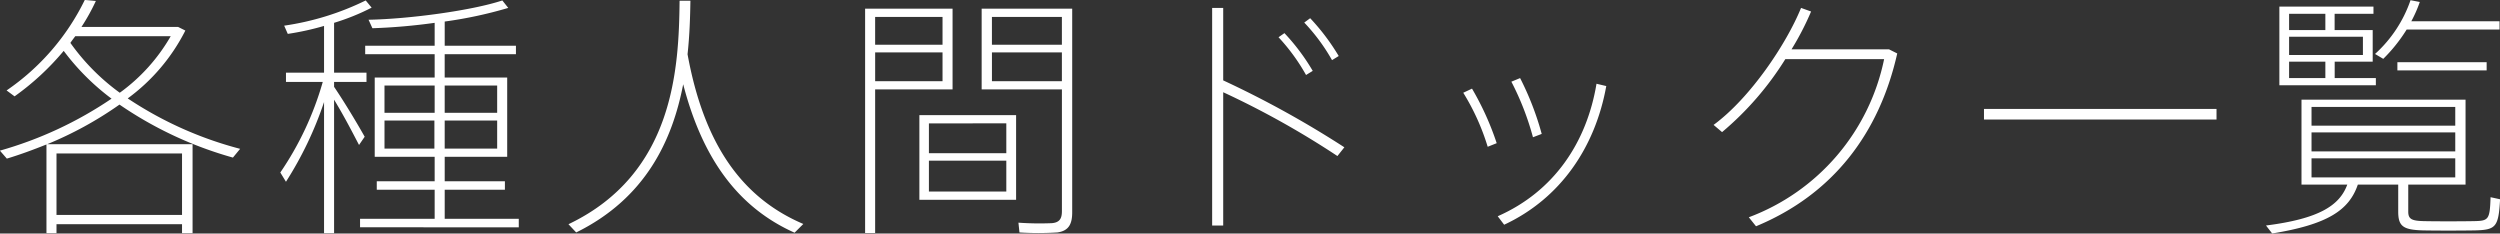 <svg xmlns="http://www.w3.org/2000/svg" width="388.687" height="36.31" viewBox="0 0 388.687 36.31">
  <rect x="0" y="0" width="388.687" height="36.31" fill="#333333" stroke="none"/>
  <defs>
    <style>
      .cls-1 {
        fill: #fff;
        fill-rule: evenodd;
      }
    </style>
  </defs>
  <path id="各種人間ドック一覧" class="cls-1" d="M499.288,2140.7c0.24-.36.52-0.72,0.759-1.04h14.838a28.1,28.1,0,0,1-7.919,8.79A33.543,33.543,0,0,1,499.288,2140.7Zm17.357,28.19v1.4h1.639v-13.84h-22.6a56.85,56.85,0,0,0,11.238-6.16,59.394,59.394,0,0,0,17.637,8.24l1.12-1.36a57.715,57.715,0,0,1-17.477-7.84,29.663,29.663,0,0,0,8.959-10.55l-1.12-.56H501.007a31.059,31.059,0,0,0,2.24-4.04l-1.72-.16a36.3,36.3,0,0,1-12.158,14.07l1.24,0.92a40.52,40.52,0,0,0,7.639-7.07,36.6,36.6,0,0,0,7.439,7.43,59.967,59.967,0,0,1-17.358,8.08l1.08,1.24c2.12-.64,4.16-1.4,6.159-2.2v13.8h1.56v-1.4h19.517Zm-19.517-1.44v-9.56h19.517v9.56H497.128ZM569,2169.37v-1.32H557.485v-4.52h9.359v-1.32h-9.359v-3.8H567.2v-12.32h-9.719v-3.63h11.078v-1.32H557.485v-3.76a66.047,66.047,0,0,0,9.879-2.12l-0.92-1.16c-4.679,1.56-14.4,2.88-20.8,3l0.6,1.32a91.462,91.462,0,0,0,9.678-.84v3.56h-10.8v1.32h10.8v3.63h-9.318v12.32h9.318v3.8h-9v1.32h9v4.52h-11.6v1.32H569Zm-13.078-22.04v4.24h-7.8v-4.24h7.8Zm9.719,4.24h-8.159v-4.24h8.159v4.24Zm-9.759,1.2v4.36h-7.758v-4.36h7.758Zm9.759,4.36h-8.159v-4.36h8.159v4.36Zm-26.916-7.24v20.4h1.56v-20.76c1.52,2.48,2.96,5.28,3.879,7.04l0.88-1.28c-1.08-1.92-3-5.16-4.759-7.76v-0.76h5.039v-1.44h-5.039v-7.75a35.172,35.172,0,0,0,5.839-2.36l-0.92-1.12a42.556,42.556,0,0,1-12.678,3.92l0.56,1.28a42.525,42.525,0,0,0,5.639-1.24v7.27h-5.919v1.44h5.719a48.39,48.39,0,0,1-6.6,14.08l0.879,1.44A55.934,55.934,0,0,0,538.728,2149.89Zm56.958-15.75h-1.68c-0.119,10.51-.839,26.91-17.277,34.75l1.2,1.28c10.8-5.32,14.958-14.32,16.637-23.04,3.04,11.72,8.639,19.2,17.317,23.08l1.36-1.36c-9.678-4.12-15.477-12.56-18-26.39C595.566,2139.5,595.646,2136.66,595.686,2134.14Zm28.043,1.24h-0.88v34.87h1.56v-22.32h12.038v-12.55H623.729Zm11.158,6.8v4.47H624.409v-4.47h10.478Zm-10.478-1.2v-4.32h10.478v4.32H624.409Zm29.035-5.6H640.966v12.55h12.478v18.92c0,1.12-.32,1.8-1.64,1.88a46.406,46.406,0,0,1-5.119-.08l0.16,1.52a47.205,47.205,0,0,0,5.879,0c1.84-.24,2.32-1.4,2.32-3.12v-31.67h-1.6Zm0,6.8v4.47H642.566v-4.47h10.878Zm-10.878-1.2v-4.32h10.878v4.32H642.566Zm-11.278,10.95v13.16h15.037v-13.16H631.288Zm1.479,1.28H644.8v4.64H632.767v-4.64Zm0,5.8H644.8v4.8H632.767v-4.8Zm58.358-21.47a29.424,29.424,0,0,1,4.319,5.84l1.04-.64a33.846,33.846,0,0,0-4.439-5.88Zm-4,2.28a30.2,30.2,0,0,1,4.279,5.87l1.04-.64a32.484,32.484,0,0,0-4.4-5.87Zm-8.6,6.71v-11.27h-1.72v33.83h1.72v-20.72a134.985,134.985,0,0,1,17.757,9.92l1.08-1.36A154.152,154.152,0,0,0,678.527,2146.53Zm44.8,0.2a42.791,42.791,0,0,1,3.359,8.64l1.36-.52a45.088,45.088,0,0,0-3.359-8.68Zm13.238,0.32c-1.52,9.16-6.639,16.76-15.358,20.6l1,1.32c8.759-4.08,14.158-12.04,15.877-21.56Zm-20.717,1.4a35.624,35.624,0,0,1,3.8,8.4l1.4-.56a44.132,44.132,0,0,0-3.839-8.48Zm51.039-6.75a43.633,43.633,0,0,0,3.04-5.88l-1.56-.56c-2.28,5.6-7.879,13.99-13.6,18.19l1.32,1.12a47.667,47.667,0,0,0,9.838-11.35h15.358a33.435,33.435,0,0,1-21.037,24.59l1.12,1.4c11.958-4.96,19.157-14.44,21.956-26.87l-1.28-.64H766.887Zm29.922,9.27v1.64h36.154v-1.64H796.809Zm66.437-13.63a20.07,20.07,0,0,0,1.319-3l-1.439-.28a20.027,20.027,0,0,1-5.519,8.36l1.279,0.76a24.629,24.629,0,0,0,3.64-4.56h14.437v-1.28H863.246Zm-19,5.24v-2.84h11.478v2.84H844.249Zm0-3.88v-2.52h5.639v2.52h-5.639Zm5.639,7.47h-5.639v-2.55h5.639v2.55Zm1.44-2.55h5.919v-4.92h-5.919v-2.52h6.039v-1.12H842.729v12.23h15v-1.12h-6.4v-2.55Zm9.758,0.08v1.27h13.878v-1.27H861.086Zm-13.358,6.95h22.356v2.92H847.728v-2.92Zm0,3.96h22.356v2.96H847.728v-2.96Zm0,4.04h22.356v2.96H847.728v-2.96Zm15.038,4.08h8.918v-13.2H846.168v13.2h7.119c-1.2,3.28-4.439,5.32-12.638,6.36l0.96,1.24c8.6-1.4,11.958-3.6,13.318-7.6h6.279v4.2c0,2.28.76,2.84,3.879,2.92,2.04,0.04,5.719.04,8.039,0,3.279-.08,3.679-0.52,3.919-4.84l-1.479-.32c-0.12,3.48-.28,3.68-2.6,3.72-2.16.04-5.839,0.04-7.719,0-1.959-.04-2.479-0.32-2.479-1.48v-4.2Z" transform="translate(-488.344 -2134.03)"/>
</svg>
